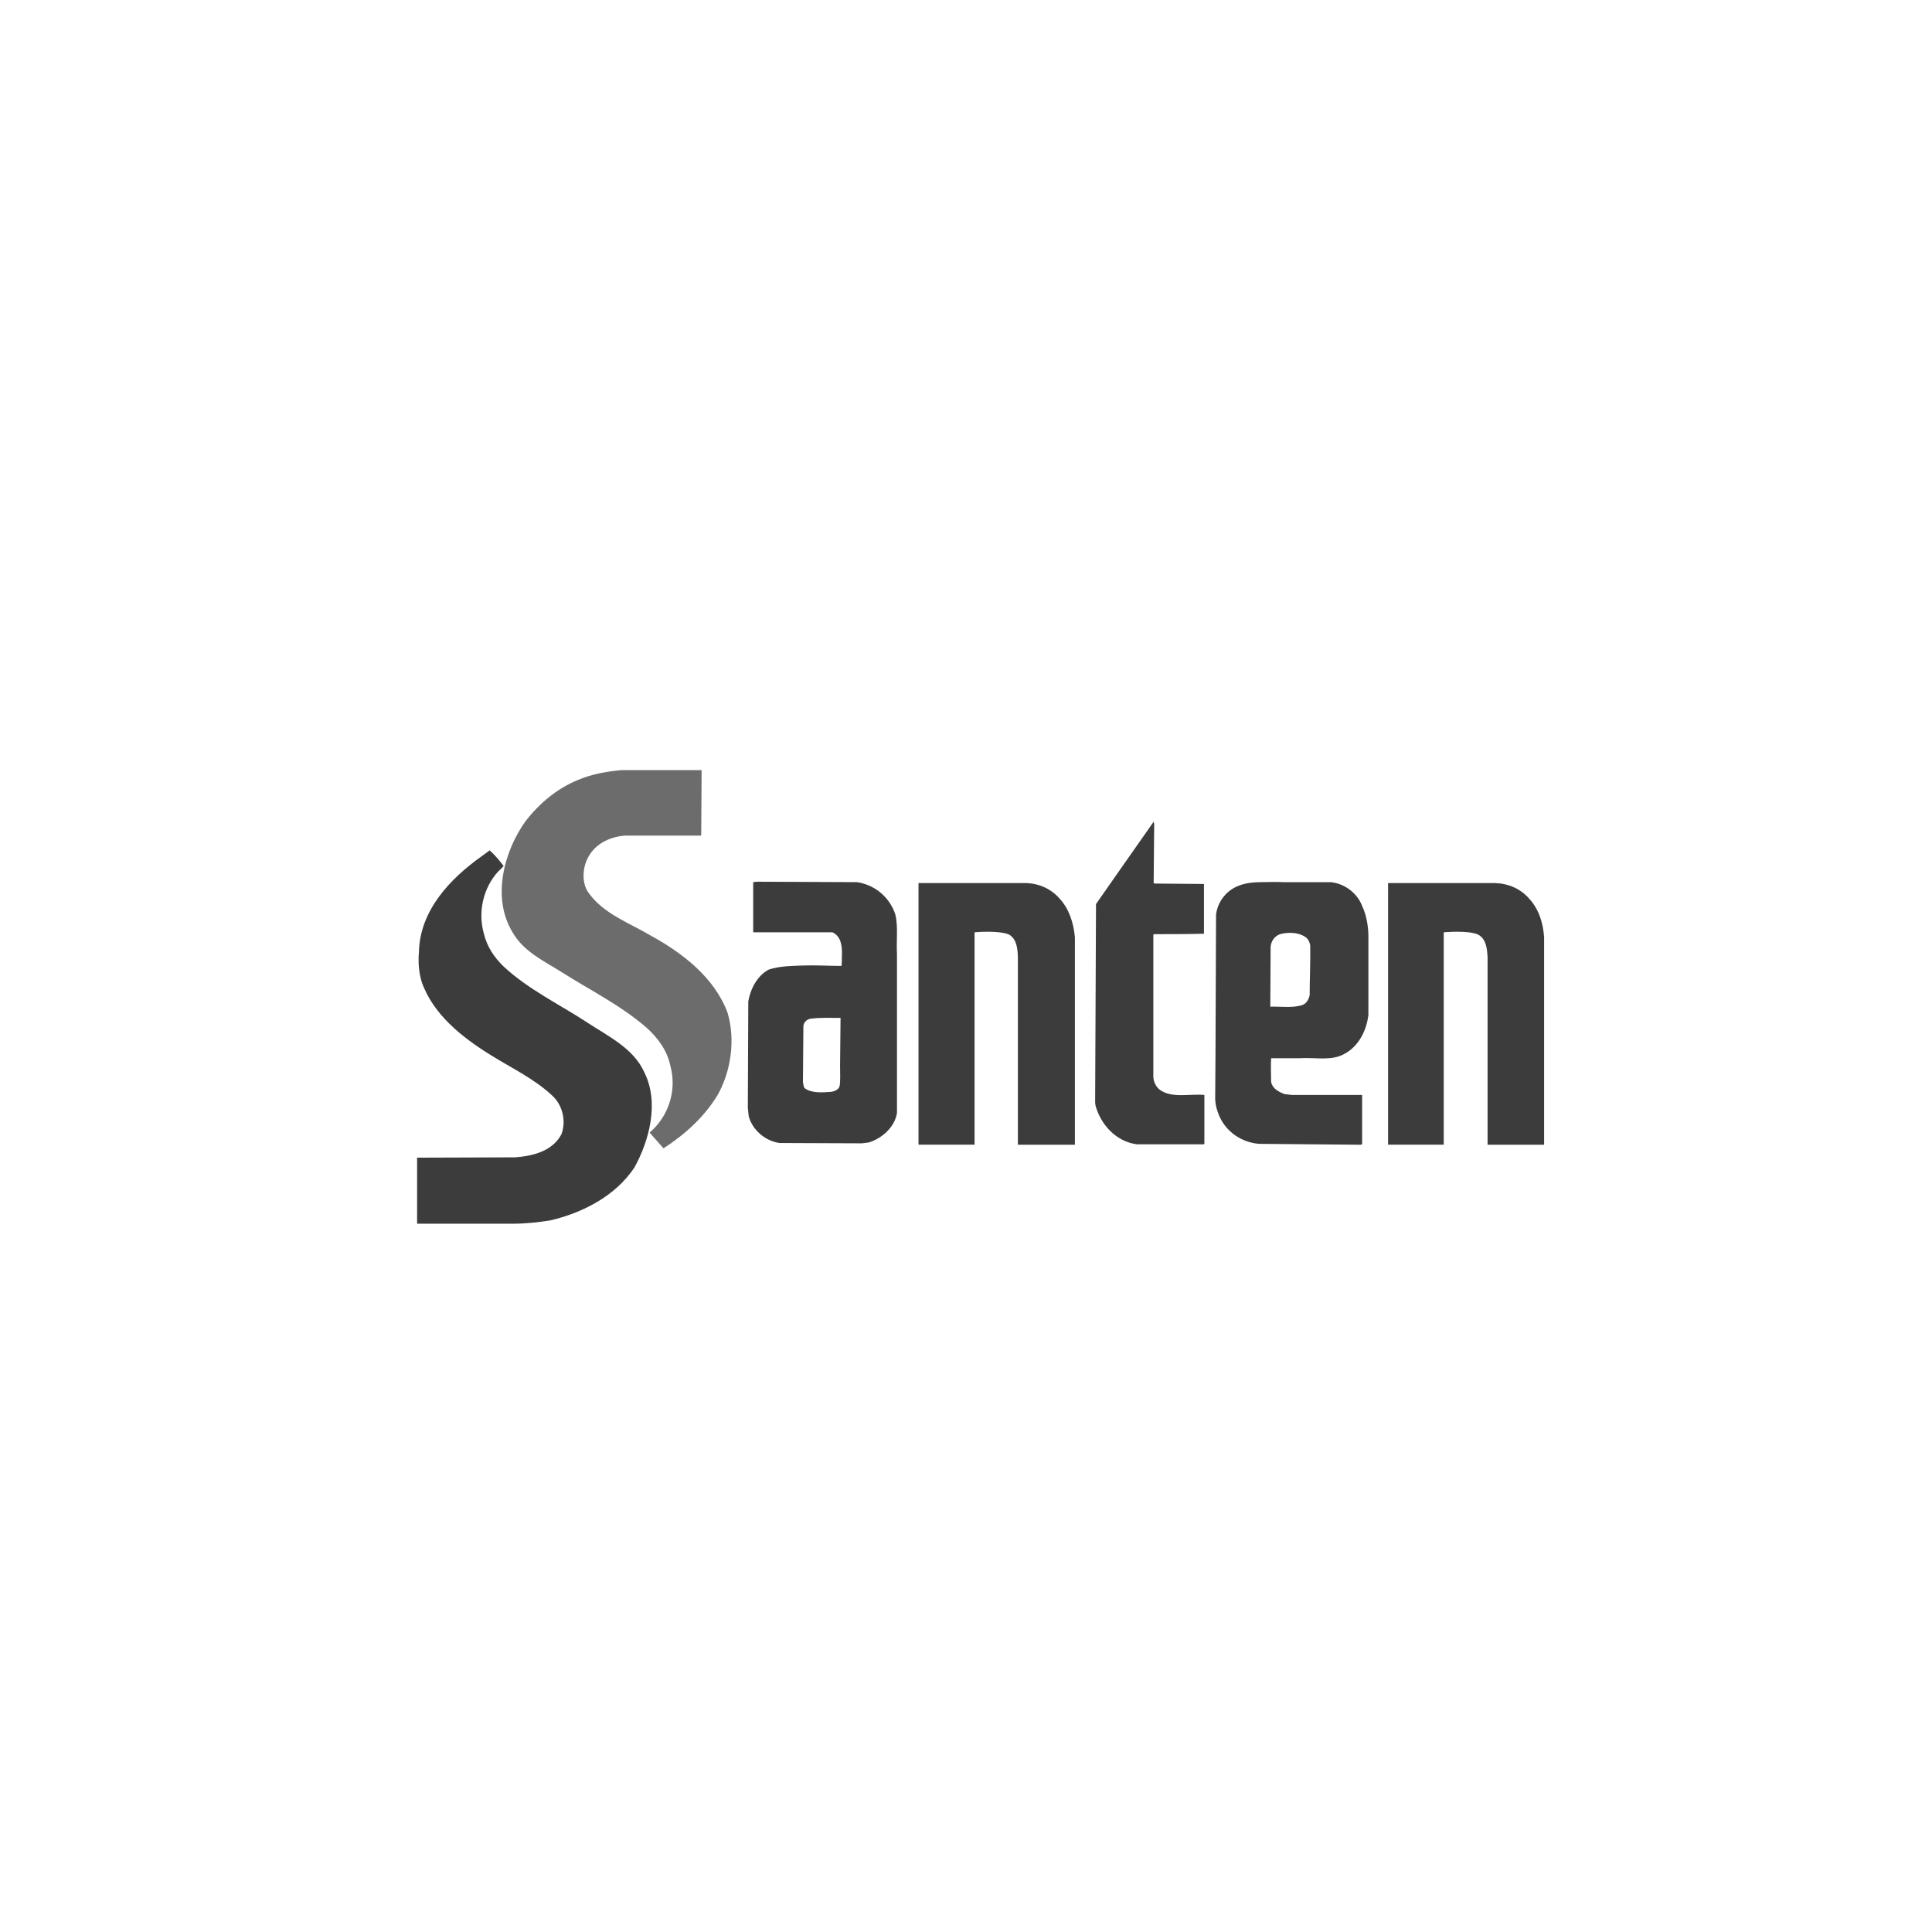 <?xml version="1.0" encoding="utf-8"?>
<!-- Generator: Adobe Illustrator 16.0.3, SVG Export Plug-In . SVG Version: 6.00 Build 0)  -->
<!DOCTYPE svg PUBLIC "-//W3C//DTD SVG 1.1//EN" "http://www.w3.org/Graphics/SVG/1.1/DTD/svg11.dtd">
<svg version="1.1" id="Ebene_1" xmlns="http://www.w3.org/2000/svg" xmlns:xlink="http://www.w3.org/1999/xlink" x="0px" y="0px"
	 width="120px" height="120px" viewBox="0 0 120 120" enable-background="new 0 0 120 120" xml:space="preserve">
<g>
	<path fill-rule="evenodd" clip-rule="evenodd" fill="#6C6C6C" d="M35.897,48.445c0.837-0.358,1.754-0.524,2.705-0.611h4.977
		l-0.025,4.034L43.527,51.9h-4.706c-1.003,0.08-1.946,0.552-2.366,1.502c-0.278,0.611-0.305,1.475,0.086,2.029
		c0.944,1.336,2.505,1.865,3.921,2.704c1.92,1.056,3.927,2.584,4.732,4.783c0.502,1.702,0.193,3.678-0.638,5.124
		c-0.838,1.362-2.008,2.415-3.344,3.284l-0.862-0.977c1.141-0.978,1.726-2.586,1.281-4.174c-0.192-0.926-0.777-1.729-1.501-2.368
		c-1.588-1.368-3.423-2.276-5.15-3.368c-1.14-0.724-2.447-1.307-3.144-2.532c-1.309-2.139-0.532-5.038,0.804-6.898
		C33.504,49.894,34.594,48.978,35.897,48.445L35.897,48.445z"/>
	<path fill-rule="evenodd" clip-rule="evenodd" fill="#3C3C3C" d="M32.003,71.884c1.142-0.087,2.311-0.396,2.866-1.427
		c0.308-0.806,0.084-1.803-0.555-2.395c-1.115-1.05-2.531-1.718-3.84-2.532c-1.78-1.104-3.589-2.532-4.287-4.558
		c-0.166-0.559-0.225-1.197-0.166-1.84c0.054-2.587,1.948-4.56,3.868-5.929l0.526-0.387c0.308,0.279,0.617,0.638,0.864,0.97
		c-0.08,0.113-0.22,0.226-0.332,0.34c-0.918,0.997-1.283,2.503-0.892,3.868c0.193,0.803,0.639,1.476,1.25,2.061
		c1.535,1.416,3.455,2.33,5.208,3.479c1.25,0.826,2.839,1.577,3.503,3.062c0.95,1.886,0.306,4.258-0.611,5.92
		c-1.17,1.761-3.202,2.813-5.231,3.287c-0.751,0.115-1.502,0.203-2.312,0.203h-5.955V75.97v-4.065L32.003,71.884L32.003,71.884z"/>
	<path fill-rule="evenodd" clip-rule="evenodd" fill="#3C3C3C" d="M46.477,62.195c0.14-0.805,0.584-1.616,1.276-1.974
		c0.697-0.227,1.475-0.227,2.172-0.253c0.778-0.026,1.53,0.026,2.34,0.026c0.026-0.166,0.026-0.385,0.026-0.611
		c0.026-0.557-0.026-1.222-0.585-1.475h-4.784h-0.14v-3.116l0.219-0.027l6.234,0.027c1.09,0.166,2.007,0.917,2.366,1.976
		c0.199,0.754,0.061,1.698,0.112,2.502v2.033v3.596v4.228c-0.139,0.891-0.943,1.587-1.754,1.833l-0.416,0.054l-5.12-0.02
		c-0.89-0.121-1.699-0.812-1.92-1.675l-0.054-0.507L46.477,62.195L46.477,62.195z M49.9,63.73c0.025-0.226,0.192-0.4,0.418-0.453
		c0.61-0.085,1.336-0.053,1.89-0.053l-0.03,3.004c0,0.367,0.03,0.838-0.026,1.222c-0.053,0.227-0.307,0.334-0.528,0.367
		c-0.53,0.032-1.199,0.104-1.645-0.228c-0.08-0.104-0.08-0.278-0.107-0.384L49.9,63.73L49.9,63.73z"/>
	<path fill-rule="evenodd" clip-rule="evenodd" fill="#3C3C3C" d="M57.05,54.849h6.679c0.836,0.029,1.554,0.361,2.093,0.972
		c0.578,0.638,0.857,1.475,0.942,2.392v12.887l0,0h-3.542v-11.66c-0.019-0.529-0.072-1.114-0.548-1.394
		c-0.675-0.279-2.143-0.139-2.143-0.139v13.192H57.05V54.849L57.05,54.849z"/>
	<path fill-rule="evenodd" clip-rule="evenodd" fill="#3C3C3C" d="M86.217,54.849h6.652c0.838,0.029,1.588,0.361,2.114,0.972
		c0.588,0.638,0.861,1.475,0.925,2.392v12.887l0,0h-3.512v-11.66c-0.032-0.529-0.085-1.114-0.59-1.394
		c-0.631-0.279-2.133-0.139-2.133-0.139v13.192h-3.457V54.849L86.217,54.849z"/>
	<path fill-rule="evenodd" clip-rule="evenodd" fill="#3C3C3C" d="M71.656,51.038l0.033,0.139l-0.033,3.673l0.065,0.029l3.059,0.027
		v3.09c-1.03,0.026-2.061,0.026-3.091,0.026l-0.053,0.026v5.509v3.337c0.02,0.313,0.159,0.593,0.384,0.783
		c0.751,0.561,1.869,0.245,2.786,0.332v3.036l-0.026,0.029h-4.174c-1.282-0.167-2.252-1.231-2.564-2.42l-0.021-0.173l0.054-12.328
		C68.074,56.154,71.105,51.814,71.656,51.038L71.656,51.038z"/>
	<path fill-rule="evenodd" clip-rule="evenodd" fill="#3C3C3C" d="M75.531,56.799c0.105-0.785,0.611-1.45,1.331-1.755
		c0.449-0.195,0.974-0.252,1.445-0.252c0.475,0,0.891-0.027,1.397,0h2.951c0.856,0.086,1.641,0.671,1.948,1.474
		c0.304,0.639,0.411,1.423,0.39,2.147v4.642c-0.139,1.094-0.73,2.144-1.779,2.536c-0.751,0.274-1.643,0.079-2.513,0.138h-1.749
		c-0.032,0.479,0,1.007,0,1.478c0.088,0.419,0.472,0.611,0.839,0.751l0.471,0.052h4.342c0,1.009,0,2.037,0,3.036l-0.061,0.056
		l-6.342-0.056c-1.082-0.085-2.06-0.751-2.479-1.753c-0.141-0.34-0.227-0.638-0.245-1.003l0.019-2.778L75.531,56.799L75.531,56.799z
		 M78.921,58.798c0.032-0.357,0.259-0.663,0.591-0.776c0.525-0.14,1.17-0.113,1.589,0.192c0.157,0.114,0.245,0.306,0.28,0.506
		c0.018,1.056-0.035,2.087-0.035,3.086c-0.052,0.284-0.227,0.563-0.505,0.634c-0.578,0.175-1.276,0.067-1.92,0.087h-0.02
		L78.921,58.798L78.921,58.798z"/>
</g>
</svg>
